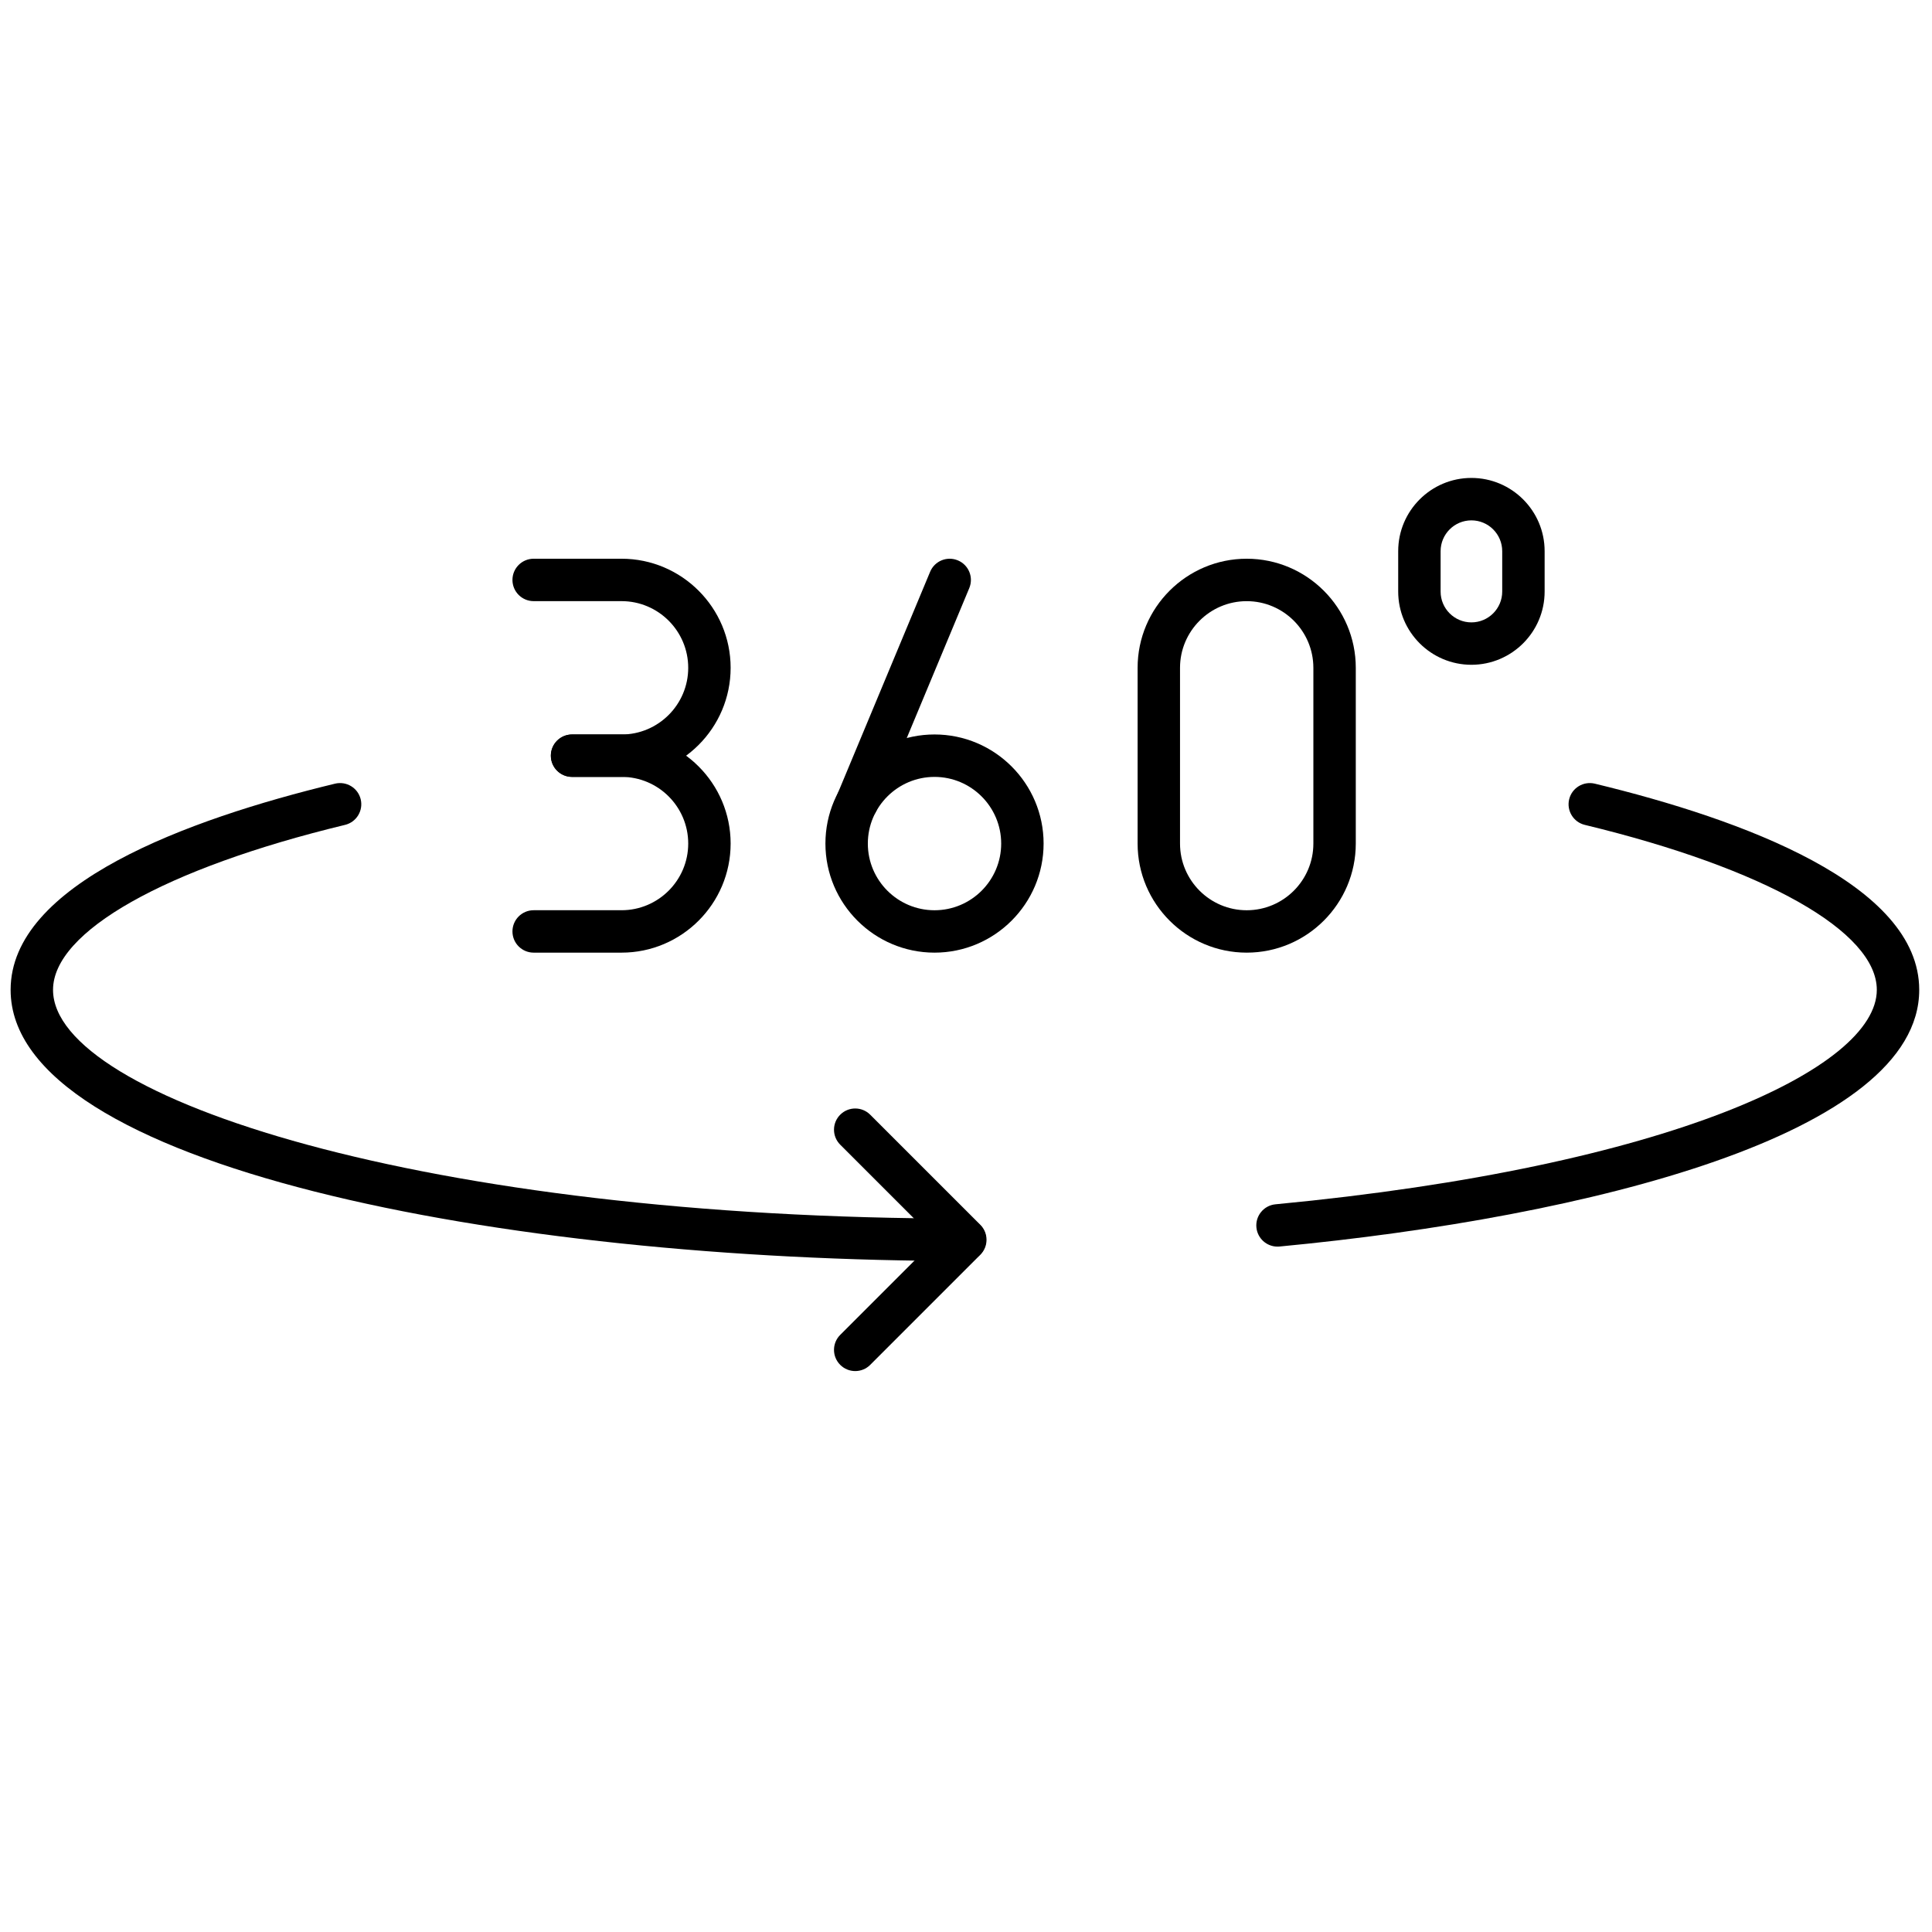 <svg xmlns="http://www.w3.org/2000/svg" xmlns:xlink="http://www.w3.org/1999/xlink" version="1.1" width="256" height="256" viewBox="0 0 256 256" xml:space="preserve">

<defs>
</defs>
<g style="stroke: none; stroke-width: 0; stroke-dasharray: none; stroke-linecap: butt; stroke-linejoin: miter; stroke-miterlimit: 10; fill: none; fill-rule: nonzero; opacity: 1;" transform="translate(1.407 1.407) scale(2.81 2.81)" >
	<path d="M 45 58.961 c -21.815 0 -45 -4.48 -45 -12.785 c 0 -4.981 8.321 -8.037 15.301 -9.724 c 0.537 -0.127 1.077 0.2 1.207 0.737 c 0.129 0.537 -0.2 1.077 -0.737 1.207 C 7.276 40.449 2 43.43 2 46.176 c 0 5.102 17.66 10.785 43 10.785 c 0.552 0 1 0.447 1 1 S 45.552 58.961 45 58.961 z" style="stroke: none; stroke-width: 1; stroke-dasharray: none; stroke-linecap: butt; stroke-linejoin: miter; stroke-miterlimit: 10; fill: rgb(0,0,0); fill-rule: nonzero; opacity: 1;" transform=" matrix(1 0 0 1 0 0) " stroke-linecap="round" />
	<path d="M 59.739 58.283 c -0.51 0 -0.945 -0.388 -0.994 -0.905 c -0.053 -0.55 0.351 -1.038 0.9 -1.09 C 78.261 54.516 88 49.859 88 46.176 c 0 -2.746 -5.276 -5.727 -13.771 -7.78 c -0.536 -0.13 -0.866 -0.67 -0.736 -1.207 c 0.13 -0.537 0.671 -0.864 1.207 -0.737 C 81.679 38.139 90 41.195 90 46.176 c 0 6.807 -15.582 10.715 -30.165 12.103 C 59.803 58.282 59.771 58.283 59.739 58.283 z" style="stroke: none; stroke-width: 1; stroke-dasharray: none; stroke-linecap: butt; stroke-linejoin: miter; stroke-miterlimit: 10; fill: rgb(0,0,0); fill-rule: nonzero; opacity: 1;" transform=" matrix(1 0 0 1 0 0) " stroke-linecap="round" />
	<path d="M 39.827 64.152 c -0.256 0 -0.512 -0.098 -0.707 -0.293 c -0.391 -0.391 -0.391 -1.023 0 -1.414 l 4.484 -4.484 l -4.484 -4.484 c -0.391 -0.391 -0.391 -1.023 0 -1.414 s 1.023 -0.391 1.414 0 l 5.191 5.191 c 0.391 0.391 0.391 1.023 0 1.414 l -5.191 5.191 C 40.339 64.055 40.083 64.152 39.827 64.152 z" style="stroke: none; stroke-width: 1; stroke-dasharray: none; stroke-linecap: butt; stroke-linejoin: miter; stroke-miterlimit: 10; fill: rgb(0,0,0); fill-rule: nonzero; opacity: 1;" transform=" matrix(1 0 0 1 0 0) " stroke-linecap="round" />
	<path d="M 28.808 36.134 h -2.333 c -0.552 0 -1 -0.448 -1 -1 s 0.448 -1 1 -1 h 2.333 c 1.733 0 3.144 -1.41 3.144 -3.144 s -1.41 -3.144 -3.144 -3.144 h -4.144 c -0.552 0 -1 -0.448 -1 -1 s 0.448 -1 1 -1 h 4.144 c 2.836 0 5.144 2.308 5.144 5.144 S 31.644 36.134 28.808 36.134 z" style="stroke: none; stroke-width: 1; stroke-dasharray: none; stroke-linecap: butt; stroke-linejoin: miter; stroke-miterlimit: 10; fill: rgb(0,0,0); fill-rule: nonzero; opacity: 1;" transform=" matrix(1 0 0 1 0 0) " stroke-linecap="round" />
	<path d="M 28.808 44.421 h -4.144 c -0.552 0 -1 -0.448 -1 -1 s 0.448 -1 1 -1 h 4.144 c 1.733 0 3.144 -1.41 3.144 -3.144 s -1.41 -3.144 -3.144 -3.144 h -2.333 c -0.552 0 -1 -0.448 -1 -1 s 0.448 -1 1 -1 h 2.333 c 2.836 0 5.144 2.308 5.144 5.144 S 31.644 44.421 28.808 44.421 z" style="stroke: none; stroke-width: 1; stroke-dasharray: none; stroke-linecap: butt; stroke-linejoin: miter; stroke-miterlimit: 10; fill: rgb(0,0,0); fill-rule: nonzero; opacity: 1;" transform=" matrix(1 0 0 1 0 0) " stroke-linecap="round" />
	<path d="M 43.566 44.421 c -2.836 0 -5.144 -2.308 -5.144 -5.144 s 2.308 -5.144 5.144 -5.144 c 2.836 0 5.144 2.308 5.144 5.144 S 46.402 44.421 43.566 44.421 z M 43.566 36.134 c -1.733 0 -3.144 1.41 -3.144 3.144 s 1.41 3.144 3.144 3.144 s 3.144 -1.41 3.144 -3.144 S 45.299 36.134 43.566 36.134 z" style="stroke: none; stroke-width: 1; stroke-dasharray: none; stroke-linecap: butt; stroke-linejoin: miter; stroke-miterlimit: 10; fill: rgb(0,0,0); fill-rule: nonzero; opacity: 1;" transform=" matrix(1 0 0 1 0 0) " stroke-linecap="round" />
	<path d="M 39.92 38.308 c -0.128 0 -0.258 -0.025 -0.384 -0.078 c -0.51 -0.212 -0.751 -0.798 -0.538 -1.308 l 4.361 -10.46 c 0.213 -0.51 0.796 -0.751 1.308 -0.538 c 0.51 0.212 0.751 0.798 0.538 1.308 l -4.361 10.46 C 40.683 38.076 40.312 38.308 39.92 38.308 z" style="stroke: none; stroke-width: 1; stroke-dasharray: none; stroke-linecap: butt; stroke-linejoin: miter; stroke-miterlimit: 10; fill: rgb(0,0,0); fill-rule: nonzero; opacity: 1;" transform=" matrix(1 0 0 1 0 0) " stroke-linecap="round" />
	<path d="M 58.287 44.421 c -2.836 0 -5.144 -2.308 -5.144 -5.144 v -8.287 c 0 -2.836 2.308 -5.144 5.144 -5.144 s 5.144 2.308 5.144 5.144 v 8.287 C 63.431 42.114 61.123 44.421 58.287 44.421 z M 58.287 27.847 c -1.733 0 -3.144 1.41 -3.144 3.144 v 8.287 c 0 1.733 1.41 3.144 3.144 3.144 s 3.144 -1.41 3.144 -3.144 v -8.287 C 61.431 29.257 60.021 27.847 58.287 27.847 z" style="stroke: none; stroke-width: 1; stroke-dasharray: none; stroke-linecap: butt; stroke-linejoin: miter; stroke-miterlimit: 10; fill: rgb(0,0,0); fill-rule: nonzero; opacity: 1;" transform=" matrix(1 0 0 1 0 0) " stroke-linecap="round" />
	<path d="M 68.883 30.847 c -1.903 0 -3.452 -1.549 -3.452 -3.453 v -1.905 c 0 -1.904 1.549 -3.453 3.452 -3.453 c 1.904 0 3.453 1.549 3.453 3.453 v 1.905 C 72.336 29.298 70.787 30.847 68.883 30.847 z M 68.883 24.037 c -0.801 0 -1.452 0.652 -1.452 1.453 v 1.905 c 0 0.801 0.651 1.453 1.452 1.453 s 1.453 -0.652 1.453 -1.453 v -1.905 C 70.336 24.688 69.684 24.037 68.883 24.037 z" style="stroke: none; stroke-width: 1; stroke-dasharray: none; stroke-linecap: butt; stroke-linejoin: miter; stroke-miterlimit: 10; fill: rgb(0,0,0); fill-rule: nonzero; opacity: 1;" transform=" matrix(1 0 0 1 0 0) " stroke-linecap="round" />
</g>
</svg>